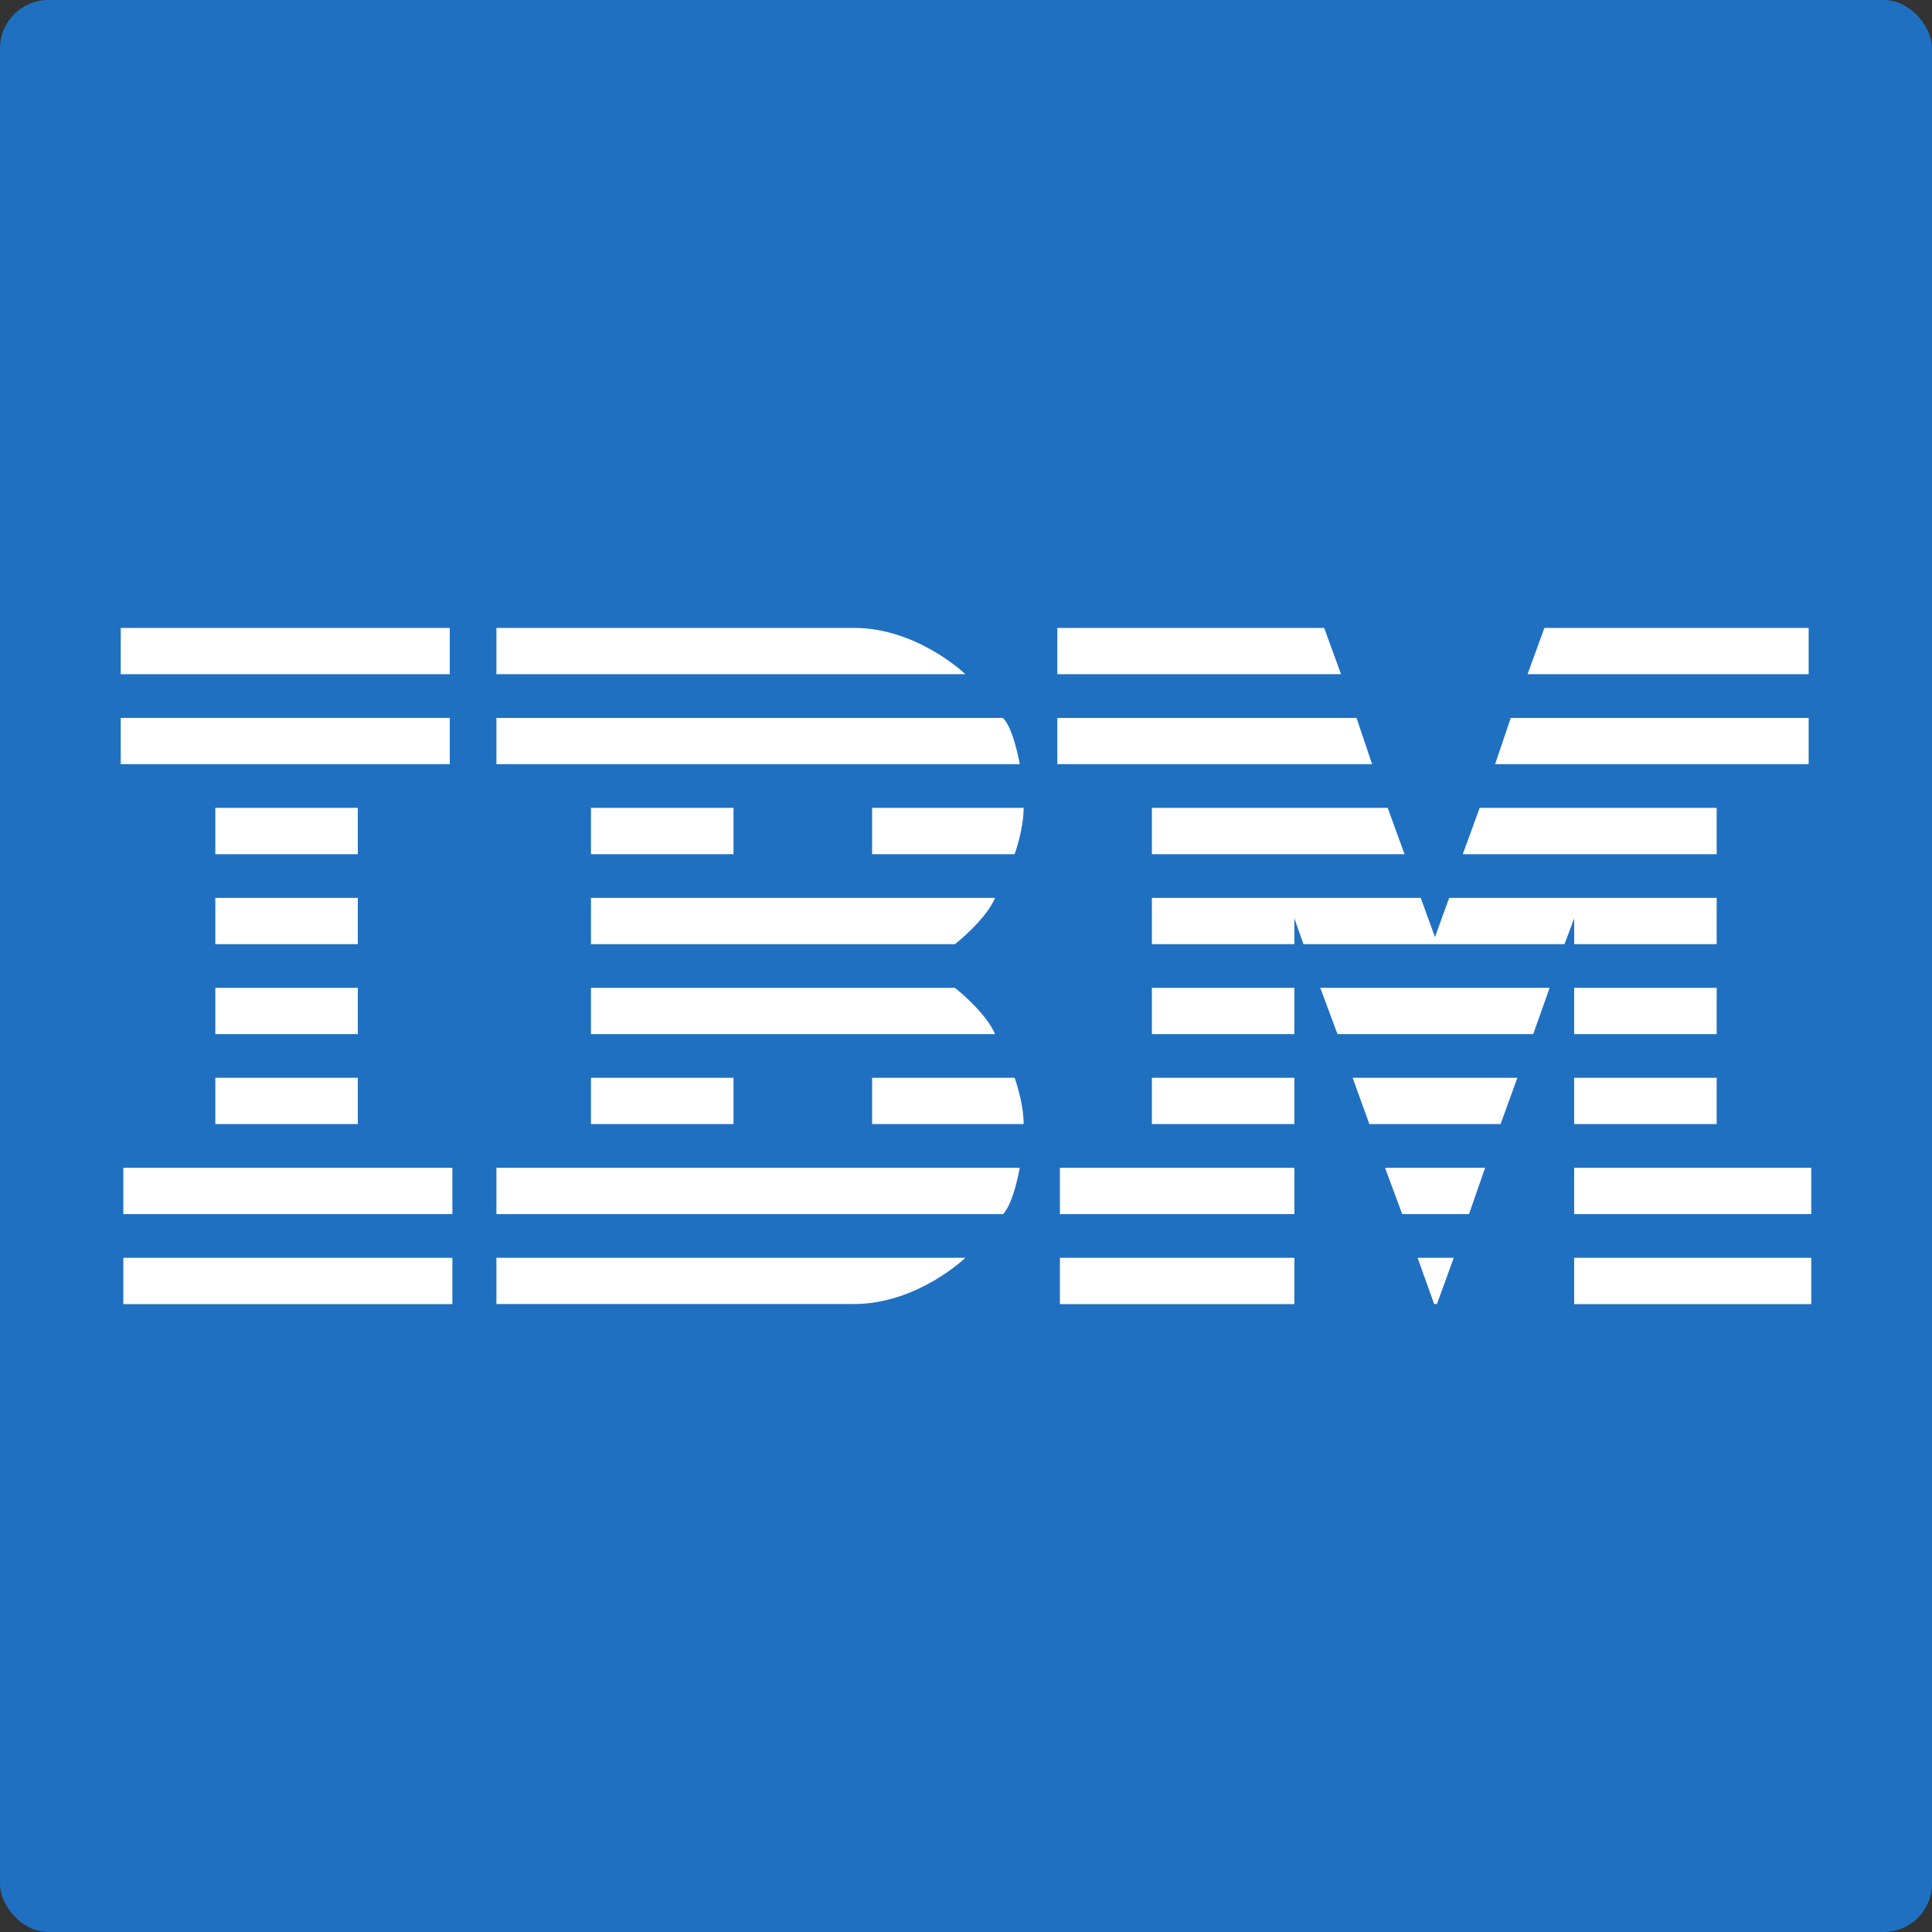 <svg width="80" height="80" viewBox="0 0 80 80" fill="none" xmlns="http://www.w3.org/2000/svg">
<rect x="0" y="0" width="80" height="80" fill="#333333" stroke="none"/>
<rect width="80" height="80" rx="2" fill="#1F70C1"/>
<path fill-rule="evenodd" clip-rule="evenodd" d="M5 26V27.916H18.625V26H5ZM20.556 26V27.916H39.973C39.973 27.916 37.989 26 35.362 26H20.556ZM43.782 26V27.916H55.529L54.831 26H43.782ZM63.95 26L63.253 27.916H74.893V26H63.95ZM5 29.726V31.641H18.625V29.726H5ZM20.556 29.728V31.641H42.226C42.226 31.641 41.973 30.167 41.531 29.728H20.556ZM43.782 29.728V31.641H56.816L56.171 29.728H43.782ZM62.556 29.728L61.91 31.641H74.893V29.728H62.556ZM8.916 33.451V35.37H14.816V33.451H8.916ZM24.471 33.451V35.37H30.372V33.451H24.471ZM36.112 33.451V35.37H42.013C42.013 35.37 42.387 34.356 42.387 33.451H36.112ZM47.697 33.451V35.37H58.159L57.462 33.451H47.697ZM61.271 33.451L60.571 35.37H71.084V33.451H61.271ZM8.916 37.179V39.095H14.816V37.179H8.916ZM24.471 37.179V39.095H39.543C39.543 39.095 40.804 38.112 41.206 37.179H24.471ZM47.697 37.179V39.095H53.598V38.029L53.973 39.095H64.782L65.184 38.029V39.095H71.084V37.179H60.007L59.419 38.802L58.829 37.179H47.697ZM8.916 40.905V42.821H14.816V40.905H8.916ZM24.471 40.905V42.821H41.206C40.804 41.891 39.543 40.905 39.543 40.905H24.471ZM47.697 40.905V42.821H53.598V40.905H47.697ZM54.67 40.905L55.383 42.821H63.488L64.166 40.905H54.67ZM65.183 40.905V42.821H71.084V40.905H65.183ZM8.916 44.63V46.546H14.816V44.63H8.916ZM24.471 44.63V46.546H30.372V44.63H24.471ZM36.112 44.63V46.546H42.387C42.387 45.642 42.013 44.63 42.013 44.63H36.112ZM47.697 44.63V46.546H53.598V44.63H47.697ZM56.01 44.63L56.702 46.546H62.135L62.832 44.63H56.01ZM65.183 44.63V46.546H71.084V44.63H65.183ZM5.107 48.356V50.275H18.732V48.356H5.107ZM20.556 48.356V50.275H41.531C41.973 49.835 42.226 48.356 42.226 48.356H20.556ZM43.888 48.356V50.275H53.598V48.356H43.888ZM57.352 48.356L58.063 50.275H60.828L61.495 48.356H57.352ZM65.183 48.356V50.275H75V48.356H65.183ZM5.107 52.084V54H18.732V52.084H5.107ZM20.556 52.084V53.997H35.362C37.989 53.997 39.973 52.084 39.973 52.084H20.556ZM43.888 52.084V54H53.598V52.084H43.888ZM58.7 52.084L59.384 53.995L59.502 53.997L60.196 52.084H58.7ZM65.183 52.084V54H75V52.084H65.183Z" fill="white"/>
</svg>
